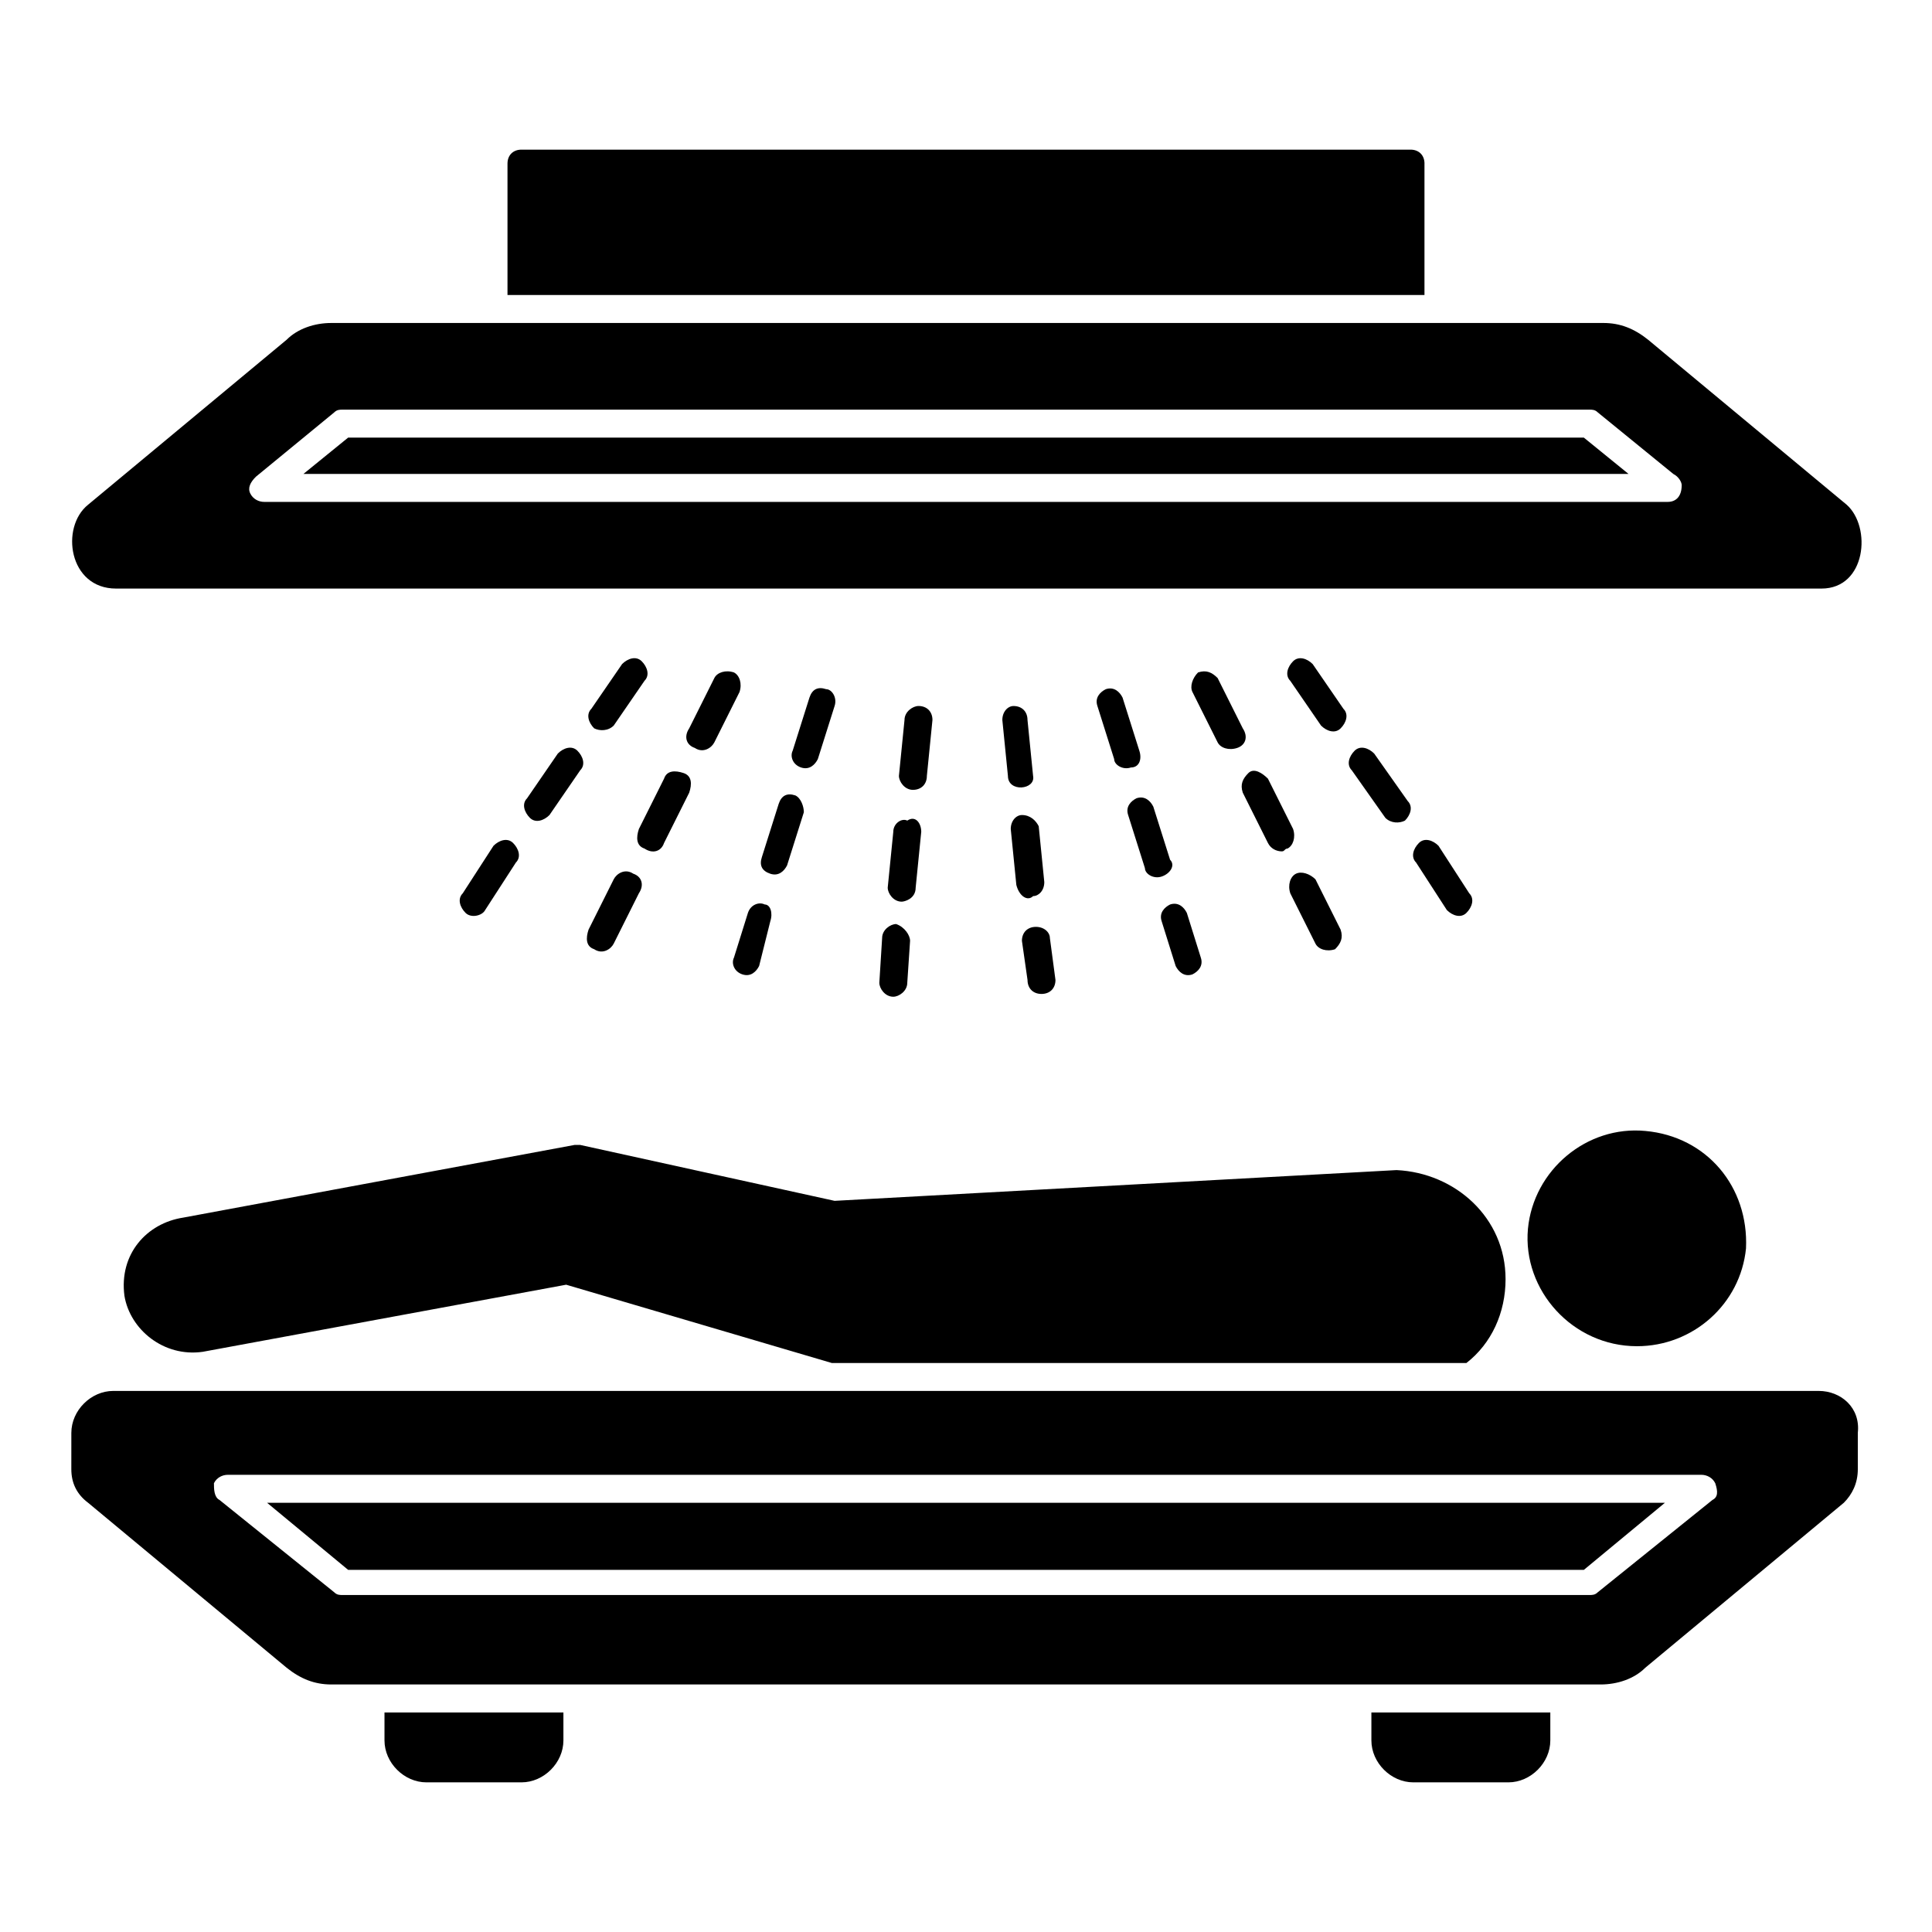 <?xml version="1.0" encoding="UTF-8"?>
<!-- Uploaded to: ICON Repo, www.iconrepo.com, Generator: ICON Repo Mixer Tools -->
<svg fill="#000000" width="800px" height="800px" version="1.1" viewBox="144 144 512 512" xmlns="http://www.w3.org/2000/svg">
 <g>
  <path d="m236.26 259.97-11.855 9.633h351.18l-11.852-9.633z"/>
  <path d="m633.38 277.75-52.605-43.711c-3.703-2.965-7.41-4.445-11.855-4.445h-337.11c-4.445 0-8.891 1.48-11.855 4.445l-52.605 43.711c-7.41 5.926-5.188 22.227 7.41 22.227h451.95c11.855 0 13.34-16.297 6.672-22.227zm-47.418-0.742h-371.93c-1.48 0-2.965-0.742-3.703-2.223-0.742-1.48 0-2.965 1.48-4.445l20.746-17.039c0.742-0.742 1.48-0.742 2.223-0.742h330.44c0.742 0 1.48 0 2.223 0.742l20.004 16.301c1.48 0.742 2.223 2.223 2.223 2.965-0.004 2.961-1.484 4.441-3.707 4.441z"/>
  <path d="m521.5 187.36v34.824h-243.01v-34.824c0-2.223 1.48-3.703 3.703-3.703h235.61c2.223 0 3.703 1.48 3.703 3.703z"/>
  <path d="m236.26 560.03h327.48l21.484-17.781h-370.45z"/>
  <path d="m625.97 512.61h-451.95c-5.926 0-11.113 5.188-11.113 11.113l-0.004 9.633c0 3.703 1.48 6.668 4.445 8.891l52.605 43.711c3.703 2.965 7.41 4.445 11.855 4.445h336.37c4.445 0 8.891-1.48 11.855-4.445l52.605-43.711c2.223-2.223 3.703-5.188 3.703-8.891v-9.633c0.738-6.668-4.449-11.113-10.375-11.113zm-28.156 28.895-30.375 24.449c-0.742 0.742-1.48 0.742-2.223 0.742h-330.44c-0.742 0-1.48 0-2.223-0.742l-30.375-24.449c-1.48-0.742-1.48-2.965-1.48-4.445 0.742-1.48 2.223-2.223 3.703-2.223h390.45c1.48 0 2.965 0.742 3.703 2.223 0.742 2.223 0.742 3.707-0.742 4.445z"/>
  <path d="m606.71 474.83c-1.48 14.816-14.078 25.93-28.895 25.93-17.039 0-30.375-14.816-28.895-31.117 1.48-15.559 15.559-27.414 31.117-25.93 16.301 1.48 27.414 14.82 26.672 31.117z"/>
  <path d="m542.99 482.98c0 8.891-3.703 17.039-10.371 22.227h-168.19l-70.387-20.746-96.316 17.781c-10.371 1.48-19.262-5.926-20.746-14.816-1.477-11.113 5.93-19.266 15.562-20.746l103.73-19.262h1.48l67.422 14.816 148.92-8.148c15.559 0.738 28.895 12.594 28.895 28.895z"/>
  <path d="m279.97 367.4c1.48 1.48 2.223 3.703 0.742 5.188l-8.148 12.594c-0.742 1.48-3.703 2.223-5.188 0.742-1.48-1.48-2.223-3.703-0.742-5.188l8.148-12.594c1.484-1.484 3.707-2.223 5.188-0.742z"/>
  <path d="m297.02 342.95c1.48 1.48 2.223 3.703 0.742 5.188l-8.148 11.855c-1.48 1.48-3.703 2.223-5.188 0.742-1.48-1.48-2.223-3.703-0.742-5.188l8.148-11.855c1.48-1.484 3.703-2.223 5.188-0.742z"/>
  <path d="m301.46 337.02c-1.48-1.48-2.223-3.703-0.742-5.188l8.148-11.855c1.48-1.48 3.703-2.223 5.188-0.742 1.48 1.48 2.223 3.703 0.742 5.188l-8.148 11.855c-1.484 1.48-3.707 1.48-5.188 0.742z"/>
  <path d="m326.65 354.06-6.668 13.336c-0.742 2.223-2.965 2.965-5.188 1.48-2.223-0.742-2.223-2.965-1.48-5.188l6.668-13.336c0.742-2.223 2.965-2.223 5.188-1.48 2.223 0.742 2.223 2.965 1.48 5.188z"/>
  <path d="m313.31 380.73-6.668 13.336c-0.742 1.48-2.965 2.965-5.188 1.48-2.223-0.742-2.223-2.965-1.48-5.188l6.668-13.336c0.742-1.48 2.965-2.965 5.188-1.48 2.223 0.742 2.965 2.965 1.48 5.188z"/>
  <path d="m385.18 393.33-0.742 11.113c0 2.223-2.223 3.703-3.703 3.703-2.223 0-3.703-2.223-3.703-3.703l0.742-11.855c0-2.223 2.223-3.703 3.703-3.703 2.223 0.738 3.703 2.961 3.703 4.445z"/>
  <path d="m348.14 388.14-2.965 11.855c-0.742 1.48-2.223 2.965-4.445 2.223-2.223-0.742-2.965-2.965-2.223-4.445l3.703-11.855c0.742-2.223 2.965-2.965 4.445-2.223 1.484 0 2.223 2.223 1.484 4.445z"/>
  <path d="m391.11 334.8-1.48 14.816c0 2.223-1.48 3.703-3.703 3.703-2.223 0-3.703-2.223-3.703-3.703l1.48-14.816c0-2.223 2.223-3.703 3.703-3.703 2.219-0.004 3.703 1.48 3.703 3.703z"/>
  <path d="m411.11 349.62-1.48-14.816c0-2.223 1.48-3.703 2.965-3.703 2.223 0 3.703 1.48 3.703 3.703l1.48 14.816c0.738 3.703-6.668 4.445-6.668 0z"/>
  <path d="m413.34 378.51-1.48-14.816c0-2.223 1.48-3.703 2.965-3.703 2.223 0 3.703 1.48 4.445 2.965l1.48 14.816c0 2.223-1.48 3.703-2.965 3.703-1.484 1.48-3.707 0-4.445-2.965z"/>
  <path d="m462.23 397.78c0.742 2.223-0.742 3.703-2.223 4.445-2.223 0.742-3.703-0.742-4.445-2.223l-3.707-11.855c-0.742-2.223 0.742-3.703 2.223-4.445 2.223-0.742 3.703 0.742 4.445 2.223z"/>
  <path d="m443.71 347.39c-2.223 0.742-4.445-0.742-4.445-2.223l-4.445-14.078c-0.742-2.223 0.742-3.703 2.223-4.445 2.223-0.742 3.703 0.742 4.445 2.223l4.445 14.078c0.742 2.223 0 4.445-2.223 4.445z"/>
  <path d="m500.02 331.84c1.48 1.48 0.742 3.703-0.742 5.188-1.48 1.48-3.703 0.742-5.188-0.742l-8.148-11.855c-1.48-1.48-0.742-3.703 0.742-5.188 1.48-1.48 3.703-0.742 5.188 0.742z"/>
  <path d="m517.06 356.29c1.48 1.48 0.742 3.703-0.742 5.188-1.48 0.742-3.703 0.742-5.188-0.742l-8.887-12.594c-1.48-1.48-0.742-3.703 0.742-5.188 1.48-1.48 3.703-0.742 5.188 0.742z"/>
  <path d="m422.23 392.59 1.48 11.113c0 2.223-1.48 3.703-3.703 3.703s-3.703-1.48-3.703-3.703l-1.484-10.371c0-2.223 1.48-3.703 3.703-3.703 2.223-0.004 3.707 1.48 3.707 2.961z"/>
  <path d="m499.28 390.37c0.742 2.223 0 3.703-1.48 5.188-2.223 0.742-4.445 0-5.188-1.48l-6.668-13.336c-0.742-2.223 0-4.445 1.48-5.188 1.48-0.742 3.703 0 5.188 1.48z"/>
  <path d="m357.03 359.25-4.445 14.078c-0.742 1.48-2.223 2.965-4.445 2.223-2.223-0.742-2.965-2.223-2.223-4.445l4.445-14.078c0.742-2.223 2.223-2.965 4.445-2.223 1.48 0.738 2.223 2.961 2.223 4.445z"/>
  <path d="m365.18 331.09-4.445 14.078c-0.742 1.48-2.223 2.965-4.445 2.223-2.223-0.742-2.965-2.965-2.223-4.445l4.445-14.078c0.742-2.223 2.223-2.965 4.445-2.223 1.48 0 2.965 2.223 2.223 4.445z"/>
  <path d="m388.14 364.43-1.48 14.816c0 2.965-2.965 3.703-3.703 3.703-2.223 0-3.703-2.223-3.703-3.703l1.48-14.816c0-2.223 2.223-3.703 3.703-2.965 2.223-1.48 3.703 0.742 3.703 2.965z"/>
  <path d="m339.98 327.39-6.668 13.336c-0.742 1.48-2.965 2.965-5.188 1.48-2.223-0.742-2.965-2.965-1.48-5.188l6.668-13.336c0.742-1.48 2.965-2.223 5.188-1.48 1.48 0.742 2.223 2.965 1.48 5.188z"/>
  <path d="m451.86 376.29c-2.223 0.742-4.445-0.742-4.445-2.223l-4.445-14.078c-0.742-2.223 0.742-3.703 2.223-4.445 2.223-0.742 3.703 0.742 4.445 2.223l4.445 14.078c1.484 1.484 0 3.707-2.223 4.445z"/>
  <path d="m485.2 368.88c-0.742 0-0.742 0.742-1.48 0.742-1.48 0-2.965-0.742-3.703-2.223l-6.668-13.336c-0.742-2.223 0-3.703 1.48-5.188 1.48-1.48 3.703 0 5.188 1.48l6.668 13.336c0.738 2.223-0.004 4.445-1.484 5.188z"/>
  <path d="m471.87 342.21c-2.223 0.742-4.445 0-5.188-1.48l-6.668-13.336c-0.742-1.48 0-3.703 1.48-5.188 2.223-0.742 3.703 0 5.188 1.48l6.668 13.336c1.48 2.227 0.742 4.449-1.48 5.188z"/>
  <path d="m532.62 385.92c-1.48 1.48-3.703 0.742-5.188-0.742l-8.148-12.594c-1.48-1.48-0.742-3.703 0.742-5.188 1.48-1.48 3.703-0.742 5.188 0.742l8.148 12.594c1.48 1.484 0.742 3.707-0.742 5.188z"/>
  <path d="m293.31 597.82v7.41c0 5.926-5.188 11.113-11.113 11.113h-25.191c-5.926 0-11.113-5.188-11.113-11.113v-7.41z"/>
  <path d="m554.85 597.82v7.41c0 5.926-5.188 11.113-11.113 11.113h-25.191c-5.926 0-11.113-5.188-11.113-11.113v-7.41z"/>
 </g>
</svg>